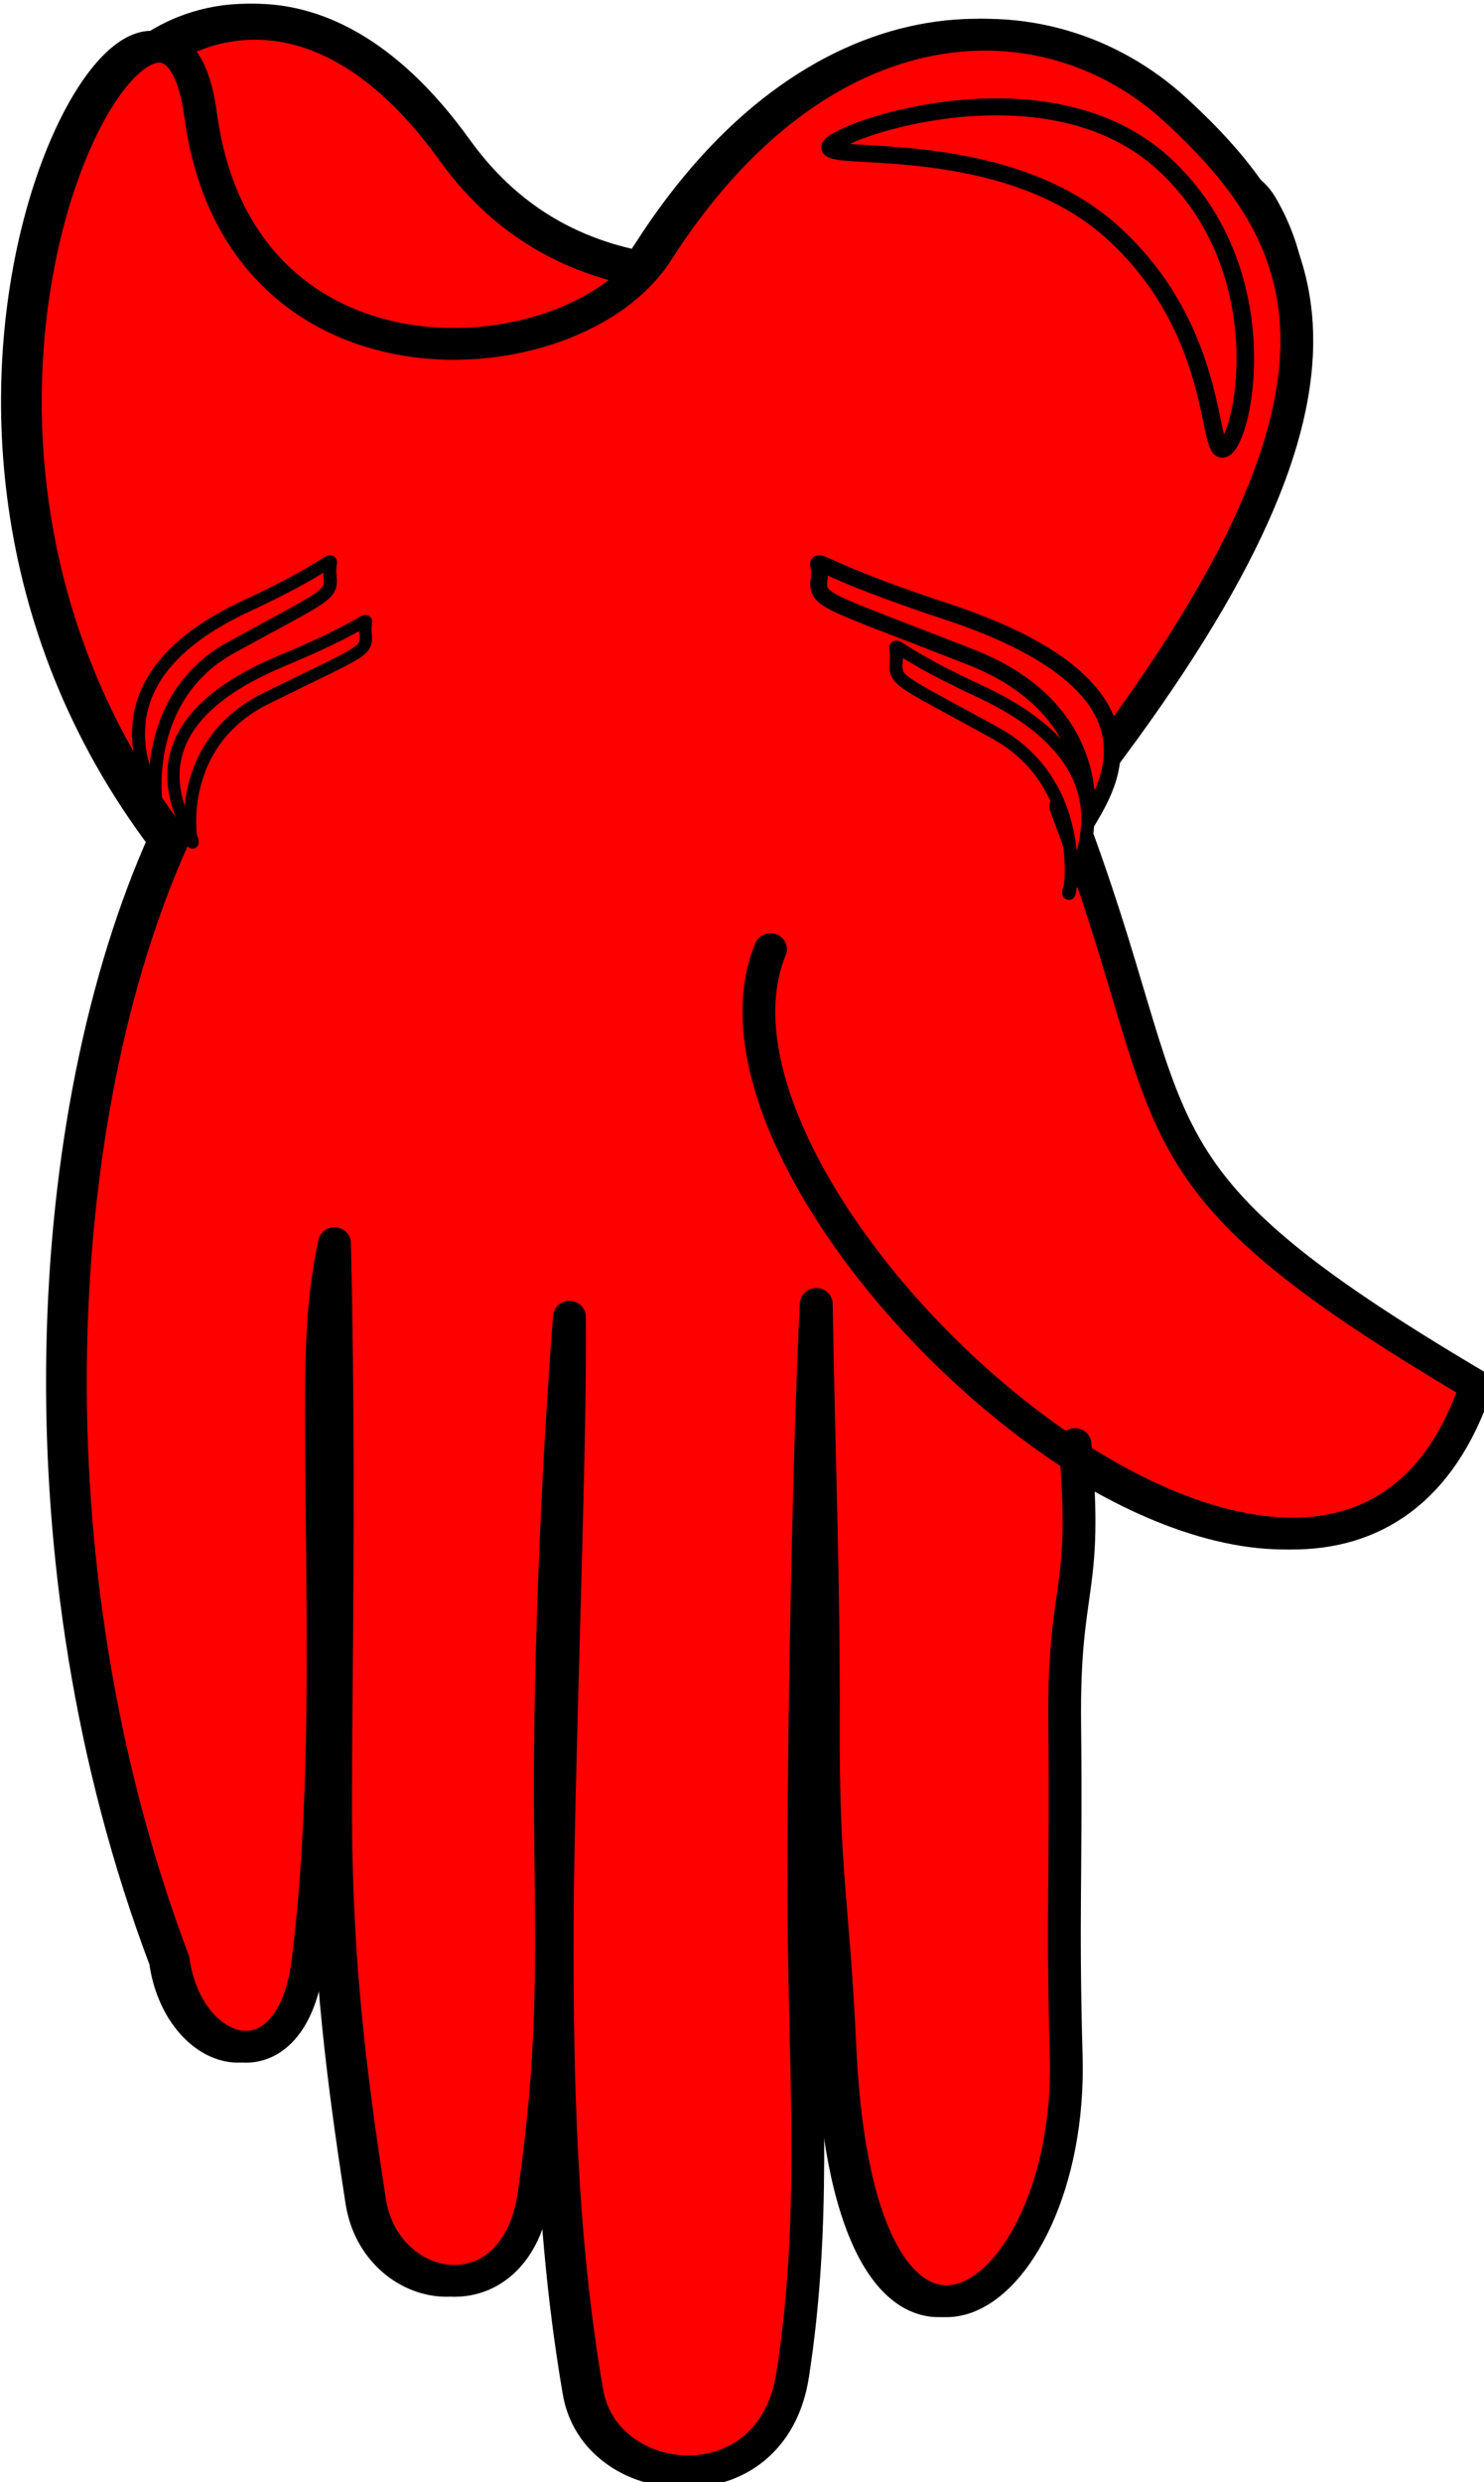 <?xml version="1.0"?><svg width="187.802" height="313.881" xmlns="http://www.w3.org/2000/svg">

 <g>
  <title>Layer 1</title>
  <g id="layer1">
   <g transform="rotate(180, 93.899, 157.849) matrix(0.78, 0, 0, 0.756, -110.684, -301.891)" id="g3309">
    <path fill="#ff0000" fill-rule="nonzero" stroke="#000000" stroke-width="6.015" stroke-linecap="round" stroke-linejoin="round" stroke-miterlimit="4" d="m364.97,695.285c10.72,26.431 26.303,72.003 -5.187,111.397c-2.891,3.617 -26.02,18.934 -49.593,-14.859c-36.529,-52.365 -118.326,12.02 -130.53,-9.352c-17.541,-30.717 16.156,-71.03 75.187,-89.968c59.031,-18.938 92.595,-27.943 110.123,2.782z" id="path3290"/>
    <path fill="#ff0000" fill-rule="nonzero" stroke="#000000" stroke-width="5.325" stroke-linecap="round" stroke-linejoin="round" stroke-miterlimit="4" id="rect3187" d="m258.933,658.151c17.475,-43.399 -91.306,-144.221 -114.494,-73.006c59.342,36.201 46.153,41.729 66.58,96.865c-52.521,68.573 -41.33,94.22 -17.792,116.531c20.961,19.868 57.546,19.152 84.17,-23.844c13.31,-21.495 67.681,-25.67 73.995,22.971c5.719,44.062 58.098,-48.394 4.575,-121.266c19.861,-45.578 24.26,-120.894 -0.13,-187.4c-2.192,-16.437 -19.258,-21.868 -21.878,0c-2.917,24.351 -2.504,50.449 -2.257,75.944c0.239,24.687 0.233,33.016 -2.025,44.037c-0.835,-37.644 -0.256,-67.551 -0.166,-91.965c0.093,-25.412 -1.875,-43.92 -5.544,-68.328c-2.405,-15.996 -23.84,-19.851 -26.714,1.429c-3.2,23.696 -2.884,36.428 -2.614,61.238c0.262,24.023 -1.035,58.657 -3.081,85.315c-0.234,-22.439 1.872,-75.273 1.976,-100.91c0.109,-26.684 -0.522,-53.334 -4.813,-78.965c-2.812,-16.797 -30.013,-19.489 -33.374,2.857c-3.742,24.884 -2.187,47.11 -1.87,73.163c0.307,25.227 -0.726,81.381 -1.963,105.997c-0.386,-24.618 -1.236,-45.954 -1.147,-70.367c0.093,-25.411 -1.583,-29.385 -2.687,-54.042c-3.027,-67.612 -37.861,-43.884 -36.714,-1.429c0.646,23.903 -0.027,30.714 0.244,55.523c0.262,24.023 -3.892,21.514 -1.672,46.874"/>
    <path fill="#ff0000" fill-rule="nonzero" stroke="#000000" stroke-width="2.851" stroke-linecap="round" stroke-linejoin="round" stroke-miterlimit="4" d="m185.032,742.122c-3.351,3.313 -8.019,30.357 10.17,47.472c18.189,17.116 50.476,6.414 53.827,3.101c3.351,-3.313 -27.522,2.357 -45.71,-14.759c-18.189,-17.116 -14.936,-39.128 -18.287,-35.815z" id="path3226"/>
    <path fill="#ff0000" fill-rule="nonzero" stroke="#000000" stroke-width="2.727" stroke-linecap="round" stroke-linejoin="round" stroke-miterlimit="4" id="path3282" d="m208.188,678.24c-1.64,4.118 -18.091,22.681 22.215,36.406c25.399,8.649 20.133,9.906 20.618,5.777c0.485,-4.13 0.27,-3.366 -24.604,-13.425c-24.874,-10.059 -17.744,-32.886 -18.229,-28.757z"/>
    <path fill="#ff0000" fill-rule="nonzero" stroke="#000000" stroke-width="2.112" stroke-linecap="round" stroke-linejoin="round" stroke-miterlimit="4" d="m210.537,667.892c-1.071,3.782 -11.82,20.828 14.514,33.432c16.594,7.942 13.154,9.097 13.471,5.305c0.317,-3.792 0.176,-3.091 -16.075,-12.329c-16.251,-9.238 -11.593,-30.2 -11.91,-26.408z" id="path3284"/>
    <path fill="#ff0000" fill-rule="nonzero" stroke="#000000" stroke-width="2.112" stroke-linecap="round" stroke-linejoin="round" stroke-miterlimit="4" id="path3286" d="m358.405,682.178c1.071,3.782 11.82,20.828 -14.514,33.432c-16.594,7.942 -13.154,9.097 -13.471,5.305c-0.317,-3.792 -0.176,-3.091 16.075,-12.329c16.251,-9.238 11.593,-30.2 11.91,-26.408z"/>
    <path fill="#ff0000" fill-rule="nonzero" stroke="#000000" stroke-width="2.006" stroke-linecap="round" stroke-linejoin="round" stroke-miterlimit="4" d="m352.734,676.365c1.075,3.399 11.86,18.719 -14.564,30.047c-16.651,7.138 -13.199,8.176 -13.517,4.768c-0.318,-3.408 -0.177,-2.778 16.13,-11.081c16.307,-8.302 11.633,-27.143 11.95,-23.734z" id="path3288"/>
   </g>
   <g id="g3424" transform="rotate(180, 94.898, 157.85) matrix(0.78, 0, 0, 0.756, -110.684, -301.891)">
    <path fill="#ff0000" fill-rule="nonzero" stroke="#000000" stroke-width="6.015" stroke-linecap="round" stroke-linejoin="round" stroke-miterlimit="4" id="path3426" d="m366.251,695.285c10.72,26.431 26.303,72.003 -5.187,111.397c-2.891,3.617 -26.02,18.934 -49.593,-14.859c-36.529,-52.365 -118.326,12.02 -130.53,-9.352c-17.541,-30.717 16.156,-71.03 75.187,-89.968c59.031,-18.938 92.595,-27.943 110.123,2.782z"/>
    <path fill="#ff0000" fill-rule="nonzero" stroke="#000000" stroke-width="5.325" stroke-linecap="round" stroke-linejoin="round" stroke-miterlimit="4" d="m260.215,658.151c17.475,-43.399 -91.306,-144.221 -114.494,-73.006c59.342,36.201 46.153,41.729 66.58,96.865c-52.521,68.573 -41.33,94.22 -17.792,116.531c20.961,19.868 57.546,19.152 84.17,-23.844c13.31,-21.495 67.681,-25.67 73.995,22.971c5.719,44.062 58.098,-48.394 4.575,-121.266c19.861,-45.578 24.26,-120.894 -0.13,-187.4c-2.192,-16.437 -19.258,-21.868 -21.878,0c-2.917,24.351 -2.504,50.449 -2.257,75.944c0.239,24.687 0.233,33.016 -2.025,44.037c-0.835,-37.644 -0.256,-67.551 -0.166,-91.965c0.093,-25.412 -1.875,-43.92 -5.544,-68.328c-2.405,-15.996 -23.84,-19.851 -26.714,1.429c-3.2,23.696 -2.884,36.428 -2.614,61.238c0.262,24.023 -1.035,58.657 -3.081,85.315c-0.234,-22.439 1.872,-75.273 1.976,-100.91c0.109,-26.684 -0.522,-53.334 -4.813,-78.965c-2.812,-16.797 -30.013,-19.489 -33.374,2.857c-3.742,24.884 -2.187,47.11 -1.87,73.163c0.307,25.227 -0.726,81.381 -1.963,105.998c-0.386,-24.618 -1.236,-45.954 -1.147,-70.367c0.093,-25.412 -1.583,-29.385 -2.687,-54.042c-3.027,-67.612 -37.861,-43.884 -36.714,-1.429c0.646,23.903 -0.027,30.714 0.244,55.523c0.262,24.023 -3.892,21.514 -1.672,46.874" id="path3428"/>
    <path fill="#ff0000" fill-rule="nonzero" stroke="#000000" stroke-width="2.851" stroke-linecap="round" stroke-linejoin="round" stroke-miterlimit="4" id="path3430" d="m186.314,742.122c-3.351,3.313 -8.019,30.357 10.17,47.472c18.189,17.116 50.476,6.414 53.827,3.101c3.351,-3.313 -27.522,2.357 -45.71,-14.759c-18.189,-17.116 -14.936,-39.128 -18.287,-35.815z"/>
    <path fill="#ff0000" fill-rule="nonzero" stroke="#000000" stroke-width="2.727" stroke-linecap="round" stroke-linejoin="round" stroke-miterlimit="4" d="m209.469,678.24c-1.64,4.118 -18.091,22.681 22.215,36.406c25.399,8.649 20.133,9.906 20.618,5.777c0.485,-4.13 0.27,-3.366 -24.604,-13.425c-24.874,-10.059 -17.744,-32.886 -18.229,-28.757z" id="path3432"/>
    <path fill="#ff0000" fill-rule="nonzero" stroke="#000000" stroke-width="2.112" stroke-linecap="round" stroke-linejoin="round" stroke-miterlimit="4" id="path3434" d="m211.818,667.892c-1.071,3.782 -11.82,20.828 14.514,33.432c16.594,7.942 13.154,9.097 13.471,5.305c0.317,-3.792 0.176,-3.091 -16.075,-12.329c-16.251,-9.238 -11.593,-30.2 -11.91,-26.408z"/>
    <path fill="#ff0000" fill-rule="nonzero" stroke="#000000" stroke-width="2.112" stroke-linecap="round" stroke-linejoin="round" stroke-miterlimit="4" d="m359.687,682.178c1.071,3.782 11.82,20.828 -14.514,33.432c-16.594,7.942 -13.154,9.097 -13.471,5.305c-0.317,-3.792 -0.176,-3.091 16.075,-12.329c16.251,-9.238 11.593,-30.2 11.91,-26.408z" id="path3436"/>
    <path fill="#ff0000" fill-rule="nonzero" stroke="#000000" stroke-width="2.006" stroke-linecap="round" stroke-linejoin="round" stroke-miterlimit="4" id="path3438" d="m354.015,676.365c1.075,3.399 11.86,18.719 -14.564,30.047c-16.651,7.138 -13.199,8.176 -13.517,4.768c-0.318,-3.408 -0.177,-2.778 16.13,-11.081c16.307,-8.302 11.633,-27.143 11.95,-23.734z"/>
   </g>
  </g>
 </g>
</svg>